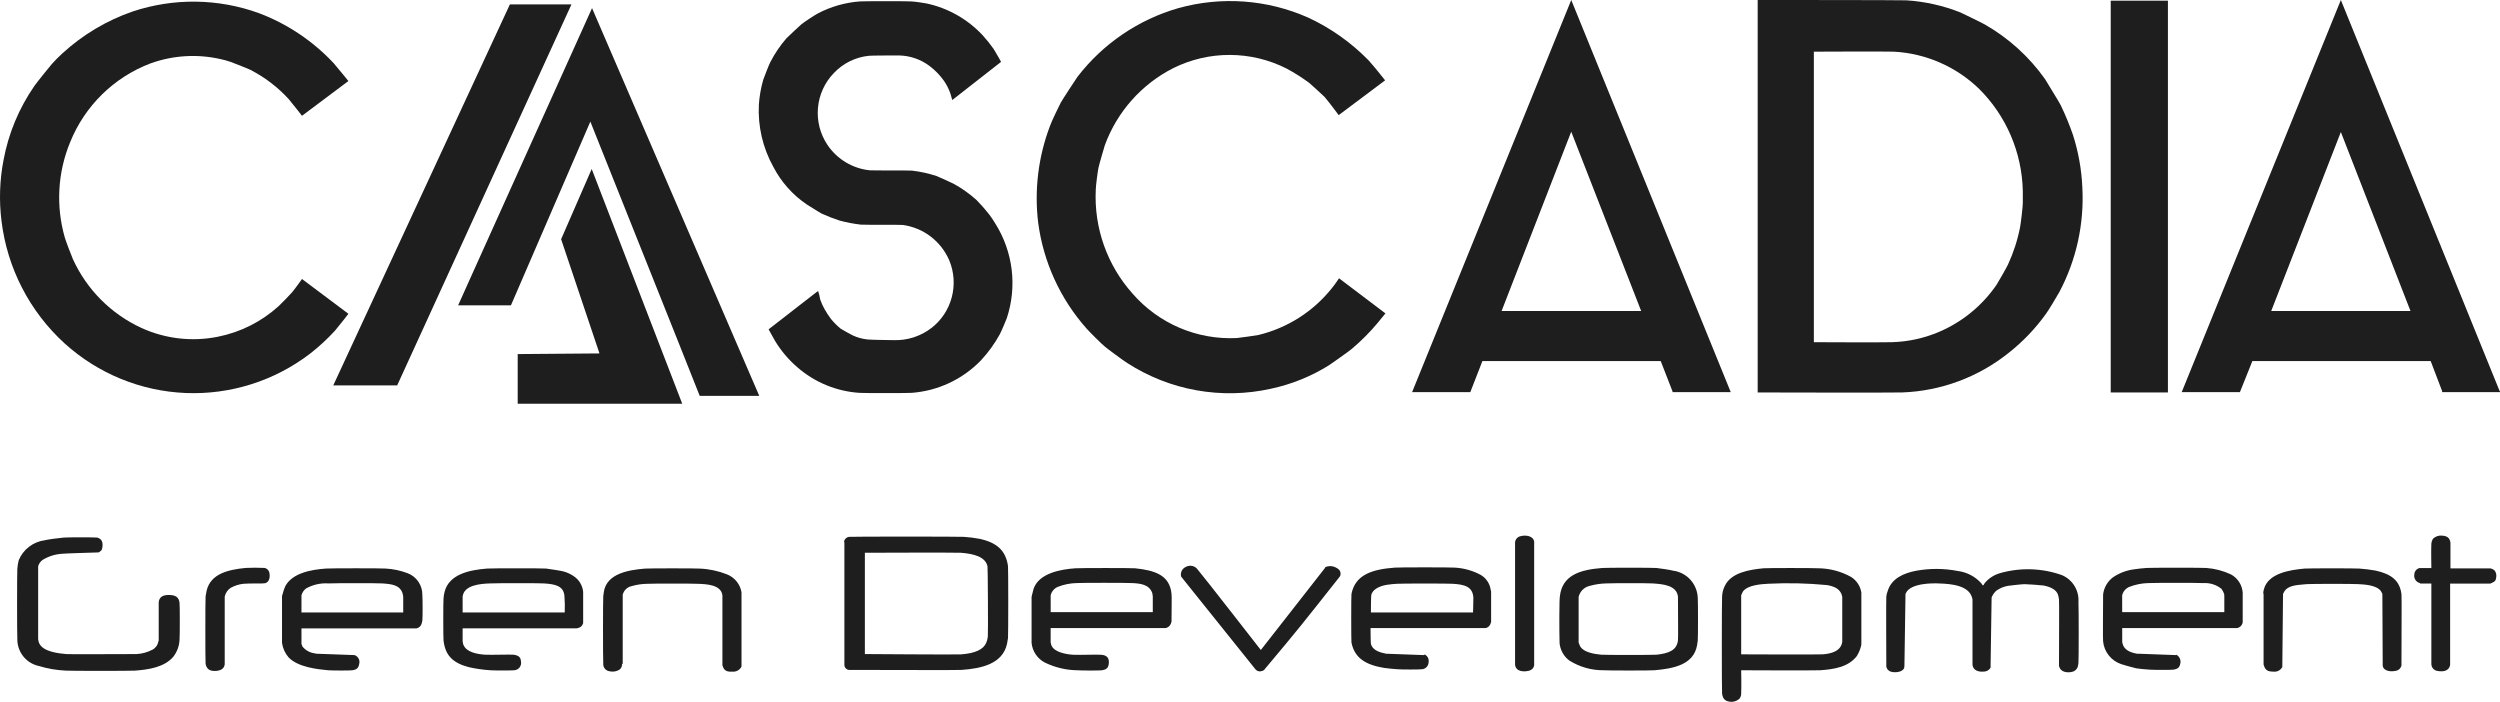 <?xml version="1.0" encoding="UTF-8"?> <svg xmlns="http://www.w3.org/2000/svg" width="114" height="32" viewBox="0 0 114 32" fill="none"><g clip-path="url(#clip0_12_390)"><path fill-rule="evenodd" clip-rule="evenodd" d="M64.392 17.881H67.046L67.598 16.464H75.729L76.268 17.85V17.881H78.922L71.649 0L64.392 17.881ZM74.84 14.183H68.472L71.648 6.005L74.838 14.183H74.84Z" fill="#1E1E1E"></path><path fill-rule="evenodd" clip-rule="evenodd" d="M80.119 17.896C80.119 17.896 86.364 17.912 86.731 17.896C88.51 17.833 90.221 17.196 91.61 16.079C92.252 15.571 92.821 14.975 93.298 14.308C93.405 14.169 93.82 13.476 93.912 13.307C94.684 11.845 95.044 10.2 94.955 8.548C94.919 7.731 94.775 6.923 94.525 6.145C94.367 5.688 94.182 5.241 93.973 4.805C93.911 4.667 93.327 3.743 93.252 3.604C92.531 2.589 91.6 1.743 90.521 1.124C90.368 1.034 89.555 0.646 89.401 0.57C88.612 0.256 87.778 0.069 86.931 0.015C86.67 0 80.15 0 80.15 0V17.896H80.119ZM82.712 15.601V2.356C82.712 2.356 86.041 2.341 86.364 2.356C87.811 2.434 89.182 3.03 90.23 4.035C91.484 5.272 92.205 6.953 92.24 8.717V9.258C92.24 9.428 92.15 10.182 92.117 10.352C92.003 10.942 91.817 11.516 91.565 12.062C91.503 12.2 91.12 12.863 91.043 12.986C90.393 13.933 89.489 14.675 88.435 15.127C87.751 15.421 87.017 15.583 86.272 15.604C85.873 15.619 82.713 15.604 82.713 15.604L82.712 15.601Z" fill="#1E1E1E"></path><path fill-rule="evenodd" clip-rule="evenodd" d="M98.857 17.896V0.031H96.249V17.896H98.857Z" fill="#1E1E1E"></path><path fill-rule="evenodd" clip-rule="evenodd" d="M99.486 17.881H102.14L102.708 16.464H110.839L111.361 17.835V17.88H114V17.835H113.984L106.743 0L99.486 17.881ZM109.919 14.183H103.567L106.743 6.02L109.919 14.183Z" fill="#1E1E1E"></path><path fill-rule="evenodd" clip-rule="evenodd" d="M37.272 13.291L35.048 15.017C35.048 15.017 35.217 15.325 35.339 15.54C35.612 15.992 35.953 16.397 36.352 16.741C37.144 17.434 38.142 17.846 39.19 17.914C39.313 17.929 41.445 17.929 41.568 17.914C42.767 17.826 43.891 17.3 44.729 16.435C45.062 16.077 45.351 15.678 45.588 15.249C45.649 15.141 45.864 14.633 45.91 14.51C46.146 13.797 46.222 13.041 46.132 12.295C46.041 11.549 45.787 10.833 45.388 10.197C45.3 10.048 45.203 9.904 45.097 9.766C44.919 9.54 44.73 9.324 44.529 9.12C44.211 8.834 43.861 8.586 43.486 8.38C43.363 8.319 42.826 8.072 42.703 8.026C42.339 7.906 41.964 7.824 41.583 7.78C41.338 7.765 39.849 7.78 39.651 7.765C39.267 7.724 38.897 7.599 38.566 7.4C38.234 7.2 37.95 6.931 37.734 6.61C37.399 6.113 37.246 5.515 37.299 4.918C37.352 4.32 37.608 3.759 38.025 3.33C38.446 2.884 39.012 2.605 39.621 2.544C39.711 2.529 40.848 2.529 41.002 2.529C41.501 2.539 41.984 2.706 42.383 3.006C42.636 3.196 42.859 3.424 43.043 3.683C43.164 3.859 43.262 4.051 43.334 4.253C43.349 4.298 43.365 4.361 43.379 4.407L43.424 4.561L43.562 4.453L45.649 2.821C45.649 2.821 45.465 2.482 45.311 2.235C45.156 2.014 44.987 1.803 44.805 1.603C44.118 0.87 43.225 0.365 42.244 0.156C42.06 0.125 41.784 0.079 41.554 0.065C41.431 0.05 39.344 0.05 39.207 0.065C38.542 0.115 37.895 0.299 37.304 0.607C37.181 0.668 36.644 1.022 36.553 1.1C36.461 1.177 35.954 1.654 35.862 1.746C35.574 2.078 35.327 2.443 35.126 2.835C35.065 2.943 34.85 3.511 34.804 3.636C34.699 4.003 34.632 4.379 34.605 4.76C34.552 5.753 34.781 6.741 35.264 7.609C35.621 8.297 36.143 8.885 36.783 9.319C36.921 9.409 37.322 9.658 37.457 9.735C37.727 9.858 38.004 9.966 38.286 10.058C38.603 10.143 38.926 10.205 39.252 10.243C39.544 10.258 41.001 10.243 41.17 10.258C41.632 10.322 42.07 10.504 42.441 10.787C42.812 11.071 43.103 11.446 43.288 11.876C43.508 12.407 43.548 12.997 43.401 13.554C43.255 14.111 42.929 14.604 42.474 14.956C41.983 15.334 41.376 15.53 40.756 15.51C40.526 15.51 39.667 15.495 39.559 15.479C39.326 15.456 39.098 15.393 38.885 15.294C38.796 15.249 38.425 15.048 38.333 14.986C38.17 14.853 38.021 14.704 37.889 14.54C37.783 14.397 37.685 14.248 37.597 14.093C37.518 13.951 37.451 13.801 37.398 13.647C37.38 13.521 37.349 13.397 37.308 13.277H37.292C37.308 13.277 37.308 13.277 37.277 13.292L37.272 13.291Z" fill="#1E1E1E"></path><path fill-rule="evenodd" clip-rule="evenodd" d="M63.176 14.291L61.059 12.689C61.059 12.689 60.89 12.951 60.737 13.136C59.886 14.206 58.704 14.959 57.377 15.277C57.224 15.307 56.549 15.4 56.395 15.415C55.501 15.459 54.608 15.299 53.784 14.947C52.961 14.595 52.227 14.06 51.639 13.382C50.484 12.088 49.883 10.389 49.967 8.654C49.967 8.5 50.057 7.791 50.09 7.653C50.12 7.499 50.335 6.775 50.381 6.621C50.94 5.097 52.053 3.843 53.496 3.109C54.3 2.709 55.185 2.502 56.083 2.505C56.98 2.507 57.864 2.72 58.666 3.125C59.029 3.32 59.378 3.541 59.709 3.787C59.799 3.864 60.323 4.341 60.4 4.419C60.661 4.727 61.044 5.25 61.044 5.25L63.161 3.664C63.161 3.664 62.716 3.094 62.41 2.755C61.615 1.94 60.679 1.277 59.647 0.8C57.787 -0.023 55.7 -0.175 53.74 0.369C51.914 0.893 50.301 1.988 49.138 3.496C49.048 3.619 48.447 4.543 48.37 4.682C48.28 4.851 47.941 5.56 47.879 5.744C47.346 7.147 47.161 8.659 47.34 10.149C47.577 11.947 48.347 13.632 49.55 14.985C49.672 15.124 50.24 15.694 50.378 15.802C50.501 15.909 51.253 16.464 51.406 16.556C52.365 17.174 53.436 17.596 54.557 17.797C55.679 17.998 56.829 17.975 57.942 17.729C58.888 17.528 59.791 17.163 60.611 16.65C60.749 16.56 61.532 16.003 61.639 15.911C62.067 15.551 62.462 15.154 62.821 14.725C62.989 14.525 63.173 14.294 63.173 14.294L63.176 14.291Z" fill="#1E1E1E"></path><path fill-rule="evenodd" clip-rule="evenodd" d="M15.887 14.308L13.77 12.722C13.77 12.722 13.525 13.075 13.325 13.322C13.249 13.412 12.786 13.892 12.696 13.969C11.917 14.672 10.963 15.151 9.935 15.355C8.761 15.592 7.542 15.452 6.452 14.955C5.067 14.319 3.956 13.204 3.323 11.813C3.261 11.674 2.985 10.95 2.954 10.827C2.543 9.393 2.629 7.861 3.199 6.483C3.529 5.665 4.024 4.924 4.653 4.306C5.281 3.689 6.03 3.209 6.852 2.895C7.879 2.521 8.992 2.452 10.057 2.695C10.208 2.726 10.356 2.768 10.502 2.818C10.64 2.863 11.254 3.11 11.392 3.172C12.062 3.512 12.665 3.971 13.172 4.527C13.417 4.82 13.77 5.281 13.77 5.281L15.887 3.695C15.887 3.695 15.489 3.202 15.213 2.879C14.267 1.868 13.101 1.088 11.807 0.599C9.952 -0.072 7.926 -0.1 6.054 0.522C4.866 0.932 3.774 1.583 2.846 2.433C2.677 2.588 2.524 2.741 2.371 2.911C2.263 3.034 1.68 3.758 1.573 3.912C0.867 4.928 0.386 6.083 0.161 7.3C-0.016 8.213 -0.047 9.149 0.068 10.072C0.328 12.224 1.352 14.21 2.953 15.665C4.471 17.038 6.42 17.836 8.463 17.921C10.505 18.005 12.513 17.371 14.139 16.127C14.546 15.81 14.926 15.46 15.274 15.08C15.52 14.787 15.888 14.309 15.888 14.309L15.887 14.308Z" fill="#1E1E1E"></path><path fill-rule="evenodd" clip-rule="evenodd" d="M15.197 17.573H18.112L26.059 0.2H23.251L15.197 17.573Z" fill="#1E1E1E"></path><path fill-rule="evenodd" clip-rule="evenodd" d="M21.52 12.522L20.891 13.923H23.299L26.92 5.545L30.94 15.617L31.907 18.052H34.623L26.997 0.37L21.52 12.522Z" fill="#1E1E1E"></path><path fill-rule="evenodd" clip-rule="evenodd" d="M25.587 10.908L27.336 16.116L23.607 16.146V18.41H31.11L26.982 7.706L25.587 10.908Z" fill="#1E1E1E"></path><path fill-rule="evenodd" clip-rule="evenodd" d="M69.087 24.805V30.319C69.119 30.565 69.341 30.627 69.578 30.611C69.752 30.596 69.927 30.534 69.958 30.334V24.695C69.91 24.433 69.578 24.387 69.341 24.449C69.274 24.462 69.214 24.496 69.168 24.546C69.123 24.596 69.094 24.659 69.087 24.726V24.803V24.805ZM110.394 26.609H110.87V30.275C110.87 30.357 110.901 30.436 110.957 30.496C111.012 30.556 111.089 30.592 111.171 30.598C111.424 30.643 111.646 30.583 111.71 30.382C111.722 30.354 111.728 30.323 111.726 30.292V26.611H113.531C113.563 26.611 113.579 26.611 113.594 26.596C113.769 26.519 113.816 26.488 113.832 26.288C113.84 26.189 113.812 26.09 113.753 26.011C113.702 25.968 113.643 25.938 113.579 25.92H111.741V24.748C111.709 24.517 111.583 24.44 111.361 24.425C111.287 24.416 111.211 24.424 111.14 24.448C111.069 24.472 111.004 24.511 110.949 24.563C110.904 24.632 110.877 24.712 110.87 24.794C110.854 25.056 110.87 25.903 110.87 25.903H110.331C110.265 25.918 110.205 25.955 110.162 26.008C110.119 26.061 110.095 26.127 110.093 26.195C110.079 26.27 110.091 26.346 110.125 26.413C110.159 26.48 110.215 26.534 110.283 26.565C110.299 26.565 110.315 26.581 110.331 26.581C110.363 26.611 110.363 26.611 110.394 26.611V26.609ZM7.237 27.515V29.179C7.239 29.205 7.234 29.232 7.221 29.256C7.207 29.334 7.176 29.408 7.129 29.472C7.082 29.536 7.022 29.589 6.952 29.626C6.726 29.744 6.477 29.812 6.223 29.826H6.144C5.098 29.826 3.214 29.841 3.023 29.826C2.659 29.795 1.962 29.718 1.788 29.333C1.77 29.3 1.759 29.263 1.756 29.225C1.756 29.195 1.74 29.195 1.74 29.148V25.823C1.773 25.704 1.846 25.6 1.946 25.53C2.21 25.369 2.509 25.274 2.817 25.253C2.96 25.237 3.91 25.207 4.465 25.191C4.487 25.193 4.509 25.188 4.528 25.175C4.607 25.114 4.639 25.098 4.655 25.021C4.702 24.836 4.687 24.621 4.512 24.544C4.48 24.528 4.465 24.528 4.433 24.513C4.37 24.498 3.055 24.498 2.912 24.513C2.707 24.528 2.152 24.603 2.041 24.636C1.781 24.669 1.535 24.771 1.326 24.931C1.118 25.09 0.955 25.302 0.854 25.545C0.82 25.676 0.799 25.81 0.79 25.945C0.775 26.084 0.775 28.964 0.79 29.133C0.785 29.419 0.879 29.697 1.055 29.922C1.231 30.146 1.478 30.303 1.756 30.365C2.167 30.492 2.593 30.564 3.023 30.581C3.198 30.596 5.985 30.596 6.144 30.581C6.777 30.536 7.492 30.427 7.902 29.949C8.077 29.724 8.177 29.449 8.187 29.164C8.203 29.01 8.203 27.608 8.187 27.485C8.155 27.223 7.997 27.131 7.696 27.131C7.443 27.131 7.268 27.208 7.237 27.454C7.237 27.47 7.237 27.47 7.237 27.516V27.515ZM38.504 24.774V30.332C38.508 30.387 38.531 30.438 38.568 30.477C38.606 30.517 38.656 30.542 38.71 30.548H38.774C40.468 30.548 43.683 30.563 43.842 30.548C44.761 30.486 45.711 30.27 45.917 29.375L45.965 29.098C45.98 28.99 45.98 25.91 45.965 25.818C45.869 25.109 45.458 24.739 44.666 24.57C44.43 24.526 44.192 24.496 43.953 24.48C43.826 24.465 38.758 24.465 38.71 24.48C38.656 24.488 38.605 24.513 38.565 24.552C38.525 24.591 38.498 24.641 38.488 24.696C38.5 24.72 38.505 24.746 38.504 24.773V24.774ZM39.438 29.825V25.206C39.438 25.206 43.493 25.19 43.81 25.206C44.412 25.251 44.933 25.39 45.03 25.822C45.045 25.867 45.062 28.902 45.045 29.024C44.998 29.455 44.776 29.655 44.269 29.778C44.118 29.809 43.964 29.83 43.81 29.84C43.541 29.855 39.438 29.825 39.438 29.825ZM60.409 25.913L57.494 29.64C57.494 29.64 54.834 26.221 54.628 25.99C54.57 25.9 54.481 25.836 54.378 25.81C54.275 25.785 54.166 25.799 54.073 25.851C53.998 25.885 53.935 25.942 53.895 26.014C53.855 26.087 53.84 26.17 53.852 26.252C53.851 26.26 53.852 26.268 53.854 26.276C53.857 26.284 53.861 26.291 53.867 26.297C53.883 26.312 53.883 26.328 53.899 26.342C55.022 27.744 57.21 30.47 57.257 30.531C57.294 30.572 57.343 30.6 57.397 30.611C57.451 30.622 57.508 30.616 57.558 30.593C57.57 30.593 57.582 30.59 57.593 30.585C57.604 30.579 57.613 30.572 57.621 30.562C57.653 30.547 57.653 30.547 57.669 30.517C59.286 28.592 59.347 28.5 61.09 26.297L61.122 26.235C61.169 26.02 61.026 25.912 60.805 25.835C60.678 25.8 60.544 25.811 60.425 25.865C60.441 25.881 60.425 25.881 60.409 25.91L60.409 25.913ZM10.247 30.257V27.207C10.281 27.044 10.378 26.9 10.516 26.807C10.693 26.709 10.886 26.646 11.086 26.622C11.403 26.591 12.005 26.622 12.1 26.591C12.258 26.546 12.322 26.361 12.29 26.16C12.286 26.098 12.263 26.039 12.223 25.992C12.183 25.945 12.128 25.912 12.068 25.898C11.778 25.883 11.487 25.883 11.197 25.898C10.437 25.976 9.613 26.145 9.423 26.93C9.407 27.02 9.391 27.1 9.375 27.192C9.36 27.3 9.36 30.211 9.375 30.272C9.423 30.503 9.55 30.611 9.851 30.596C10.025 30.58 10.215 30.518 10.246 30.303C10.246 30.288 10.246 30.288 10.246 30.258L10.247 30.257ZM12.86 27.19V29.316C12.894 29.561 12.999 29.791 13.161 29.978C13.589 30.425 14.476 30.519 14.966 30.564C15.125 30.58 16.012 30.58 16.075 30.564C16.25 30.534 16.345 30.474 16.376 30.287C16.4 30.211 16.396 30.128 16.364 30.054C16.332 29.98 16.274 29.921 16.202 29.887C16.183 29.875 16.161 29.869 16.139 29.871L14.444 29.81C14.417 29.812 14.389 29.807 14.365 29.794C14.142 29.77 13.938 29.66 13.795 29.486C13.776 29.446 13.761 29.405 13.747 29.363V28.655H18.99C19.046 28.644 19.097 28.618 19.139 28.58C19.181 28.542 19.211 28.493 19.227 28.438C19.243 28.393 19.243 28.348 19.259 28.3C19.275 28.177 19.275 27.299 19.259 27.127C19.262 26.914 19.2 26.705 19.081 26.529C18.962 26.353 18.792 26.217 18.594 26.141C18.269 26.017 17.927 25.944 17.58 25.926C17.453 25.91 15.014 25.91 14.872 25.926C14.206 25.971 13.32 26.126 13.003 26.742C12.951 26.867 12.909 26.996 12.876 27.127C12.864 27.145 12.858 27.167 12.861 27.189L12.86 27.19ZM21.096 29.239V28.652H26.275C26.302 28.655 26.33 28.649 26.354 28.637C26.405 28.63 26.452 28.609 26.492 28.576C26.531 28.544 26.56 28.501 26.576 28.452C26.592 28.437 26.592 28.422 26.592 28.39V26.989C26.578 26.842 26.53 26.701 26.454 26.575C26.377 26.45 26.273 26.344 26.149 26.265C26.017 26.177 25.873 26.109 25.721 26.065C25.642 26.034 25.04 25.942 24.897 25.926C24.755 25.911 22.363 25.911 22.221 25.926C21.429 25.988 20.479 26.172 20.273 26.989C20.248 27.085 20.232 27.183 20.225 27.282C20.209 27.405 20.209 29.099 20.225 29.207C20.304 29.869 20.621 30.223 21.381 30.424C21.699 30.495 22.022 30.541 22.348 30.563C22.49 30.578 23.393 30.578 23.456 30.563C23.503 30.559 23.549 30.545 23.59 30.522C23.631 30.499 23.667 30.468 23.696 30.43C23.724 30.392 23.744 30.349 23.755 30.303C23.765 30.257 23.766 30.209 23.757 30.162C23.741 29.947 23.631 29.885 23.409 29.854C23.234 29.839 22.395 29.87 22.11 29.854C21.714 29.824 21.256 29.731 21.128 29.392C21.115 29.368 21.11 29.342 21.112 29.315C21.101 29.291 21.095 29.264 21.096 29.238L21.096 29.239ZM28.396 30.226V27.13C28.396 27.1 28.396 27.085 28.412 27.069C28.441 26.984 28.492 26.909 28.558 26.85C28.625 26.791 28.705 26.749 28.792 26.73C29.024 26.662 29.263 26.625 29.505 26.622C29.727 26.607 31.611 26.607 31.833 26.622C32.245 26.637 32.879 26.667 32.942 27.146V30.302C32.94 30.329 32.945 30.356 32.958 30.38C33.021 30.58 33.148 30.642 33.385 30.626C33.466 30.636 33.548 30.622 33.621 30.587C33.694 30.551 33.755 30.495 33.797 30.426C33.813 30.41 33.813 30.395 33.813 30.364V27.006C33.782 26.824 33.704 26.653 33.588 26.51C33.471 26.367 33.319 26.257 33.148 26.19C32.754 26.034 32.336 25.945 31.912 25.928C31.754 25.913 29.568 25.913 29.41 25.928C28.649 25.99 27.683 26.159 27.541 26.96C27.525 27.037 27.525 27.098 27.509 27.175C27.493 27.345 27.493 30.117 27.509 30.256C27.502 30.34 27.527 30.424 27.58 30.491C27.634 30.556 27.71 30.599 27.794 30.61C27.872 30.628 27.953 30.631 28.032 30.618C28.11 30.605 28.186 30.576 28.253 30.532C28.288 30.505 28.316 30.47 28.335 30.43C28.354 30.39 28.364 30.346 28.364 30.302C28.396 30.256 28.396 30.256 28.396 30.224L28.396 30.226ZM47.04 27.223V29.318C47.059 29.505 47.123 29.684 47.228 29.84C47.334 29.996 47.475 30.124 47.642 30.211C48.111 30.44 48.625 30.561 49.146 30.565C49.305 30.58 50.191 30.58 50.255 30.565C50.429 30.534 50.524 30.475 50.556 30.303C50.603 30.01 50.477 29.872 50.207 29.857C49.938 29.841 49.336 29.872 48.94 29.857C48.639 29.841 48.1 29.749 47.958 29.456C47.938 29.424 47.927 29.386 47.926 29.348C47.912 29.325 47.906 29.298 47.91 29.271V28.64H53.153C53.206 28.63 53.256 28.606 53.298 28.571C53.34 28.536 53.372 28.491 53.391 28.44C53.406 28.409 53.406 28.378 53.422 28.349V28.272C53.422 27.872 53.438 27.21 53.422 27.086C53.343 26.224 52.662 26.008 51.76 25.914C51.634 25.898 49.194 25.898 49.036 25.914C48.386 25.959 47.389 26.129 47.135 26.838C47.103 26.928 47.088 27.053 47.056 27.146C47.056 27.176 47.041 27.191 47.041 27.223H47.04ZM64.906 29.872L63.227 29.81C63.2 29.812 63.172 29.807 63.148 29.795C62.831 29.733 62.578 29.61 62.514 29.364C62.498 29.273 62.498 28.64 62.498 28.64H67.741C67.785 28.633 67.827 28.615 67.863 28.588C67.899 28.561 67.928 28.526 67.947 28.486C67.963 28.47 67.963 28.441 67.979 28.408C67.993 28.386 67.999 28.358 67.995 28.331V26.991C67.997 26.965 67.992 26.938 67.979 26.914C67.961 26.767 67.909 26.626 67.826 26.503C67.744 26.379 67.633 26.278 67.504 26.206C67.141 26.015 66.741 25.904 66.331 25.883C66.189 25.867 63.75 25.867 63.607 25.883C62.594 25.96 61.802 26.191 61.627 27.084C61.612 27.146 61.612 29.24 61.627 29.302C61.77 30.01 62.277 30.318 63.116 30.457C63.322 30.487 63.528 30.502 63.734 30.518C63.892 30.534 64.764 30.534 64.827 30.518C64.911 30.516 64.991 30.481 65.05 30.421C65.109 30.361 65.143 30.28 65.144 30.195C65.156 30.129 65.148 30.061 65.119 30C65.091 29.939 65.044 29.889 64.985 29.857C64.969 29.857 64.969 29.841 64.954 29.841C64.954 29.872 64.953 29.872 64.906 29.872ZM71.114 29.302C71.126 29.462 71.171 29.617 71.248 29.758C71.324 29.899 71.43 30.022 71.558 30.118C72.027 30.414 72.571 30.569 73.125 30.564C73.3 30.58 75.295 30.58 75.438 30.564C76.309 30.487 77.227 30.318 77.386 29.425C77.402 29.348 77.402 29.287 77.418 29.209C77.433 29.055 77.433 27.405 77.418 27.27C77.409 26.962 77.291 26.668 77.085 26.439C76.879 26.21 76.599 26.063 76.295 26.023C76.184 25.992 75.711 25.915 75.535 25.9C75.392 25.884 73.206 25.884 73.064 25.9C72.034 25.977 71.243 26.238 71.132 27.178C71.1 27.286 71.1 28.78 71.116 29.304L71.114 29.302ZM84.878 29.332V27.022C84.855 26.878 84.803 26.741 84.724 26.619C84.644 26.497 84.541 26.393 84.419 26.314C83.954 26.053 83.431 25.916 82.898 25.913C82.74 25.898 80.57 25.898 80.427 25.913C79.762 25.975 78.939 26.113 78.653 26.714C78.576 26.867 78.533 27.035 78.527 27.207C78.511 27.346 78.511 31.55 78.527 31.627C78.558 31.842 78.638 31.965 78.875 31.996C78.958 32.009 79.043 32.002 79.123 31.975C79.203 31.948 79.275 31.903 79.334 31.843C79.379 31.774 79.401 31.693 79.398 31.612C79.413 31.366 79.398 30.564 79.398 30.564C79.398 30.564 82.66 30.58 82.992 30.564C83.657 30.519 84.29 30.41 84.67 29.918C84.767 29.761 84.837 29.59 84.876 29.41C84.876 29.379 84.876 29.364 84.876 29.332H84.878ZM86.842 30.349L86.89 27.115C86.89 27.084 86.89 27.07 86.905 27.053C87.111 26.575 88.173 26.591 88.426 26.606C88.98 26.622 89.788 26.697 89.931 27.269C89.931 27.299 89.946 27.299 89.946 27.346V30.318C89.978 30.564 90.2 30.642 90.437 30.626C90.499 30.629 90.56 30.616 90.615 30.589C90.67 30.562 90.718 30.522 90.754 30.473C90.754 30.457 90.77 30.457 90.77 30.442V30.397L90.817 27.285C90.815 27.258 90.82 27.232 90.833 27.208C90.881 27.102 90.951 27.007 91.039 26.931C91.195 26.821 91.374 26.747 91.561 26.715C91.656 26.7 92.195 26.638 92.321 26.638C92.448 26.638 93.098 26.683 93.192 26.7C93.493 26.762 93.794 26.885 93.858 27.162C93.874 27.207 93.874 27.27 93.89 27.331C93.905 27.455 93.89 29.334 93.89 30.335C93.887 30.362 93.893 30.389 93.905 30.412C93.969 30.628 94.222 30.689 94.46 30.643C94.524 30.634 94.584 30.607 94.634 30.567C94.684 30.526 94.722 30.473 94.745 30.412C94.761 30.367 94.761 30.304 94.777 30.242C94.793 30.088 94.793 27.701 94.777 27.455C94.795 27.196 94.732 26.937 94.595 26.716C94.459 26.495 94.256 26.322 94.017 26.223C93.098 25.898 92.101 25.871 91.166 26.146C90.906 26.227 90.675 26.382 90.501 26.592C90.469 26.654 90.437 26.715 90.405 26.683C90.381 26.655 90.36 26.625 90.342 26.592C90.065 26.287 89.689 26.091 89.281 26.038C88.658 25.917 88.019 25.912 87.394 26.023C86.81 26.131 86.254 26.377 86.08 26.947C86.049 27.026 86.028 27.109 86.016 27.193C86.001 27.255 86.016 30.381 86.016 30.412C86.034 30.473 86.068 30.527 86.116 30.568C86.164 30.61 86.223 30.635 86.286 30.643C86.46 30.674 86.745 30.643 86.825 30.473C86.836 30.433 86.841 30.392 86.841 30.35L86.842 30.349ZM99.18 29.871L97.533 29.81H97.454C97.09 29.748 96.852 29.609 96.789 29.347C96.789 29.317 96.773 29.317 96.773 29.27V28.639H102.016C102.069 28.629 102.118 28.605 102.16 28.57C102.201 28.535 102.233 28.489 102.251 28.438C102.264 28.41 102.269 28.379 102.267 28.348V27.023C102.255 26.851 102.199 26.683 102.104 26.538C102.01 26.393 101.881 26.273 101.728 26.192C101.375 26.026 100.994 25.927 100.605 25.899C100.478 25.884 98.023 25.884 97.881 25.899C97.691 25.915 97.501 25.93 97.311 25.961C96.964 26.006 96.633 26.133 96.344 26.331C96.221 26.425 96.118 26.543 96.042 26.678C95.966 26.813 95.918 26.962 95.901 27.116V27.194C95.901 27.87 95.885 29.149 95.901 29.242C95.923 29.48 96.014 29.706 96.164 29.892C96.313 30.078 96.514 30.216 96.741 30.289C96.82 30.32 97.28 30.443 97.406 30.474C97.596 30.505 97.802 30.519 98.024 30.536C98.198 30.551 99.037 30.551 99.117 30.536C99.291 30.505 99.386 30.445 99.418 30.274C99.441 30.195 99.436 30.11 99.404 30.035C99.373 29.959 99.316 29.896 99.243 29.858C99.228 29.873 99.211 29.873 99.18 29.873L99.18 29.871ZM103.219 27.115V30.271C103.217 30.298 103.222 30.325 103.235 30.349C103.298 30.564 103.425 30.626 103.663 30.626C103.739 30.637 103.817 30.625 103.888 30.592C103.958 30.559 104.017 30.507 104.058 30.441C104.064 30.435 104.069 30.428 104.071 30.42C104.074 30.412 104.075 30.404 104.074 30.396V30.332L104.106 27.113C104.106 27.083 104.106 27.068 104.122 27.052C104.233 26.774 104.534 26.698 104.866 26.666C104.977 26.651 105.088 26.651 105.198 26.636C105.452 26.62 107.289 26.62 107.527 26.636C107.828 26.651 108.38 26.681 108.572 26.959L108.62 27.049C108.632 27.067 108.638 27.089 108.636 27.111L108.651 30.299V30.361C108.683 30.576 108.952 30.623 109.127 30.607C109.317 30.592 109.428 30.545 109.491 30.391C109.504 30.373 109.509 30.351 109.507 30.33V30.253C109.507 29.205 109.522 27.186 109.507 27.096C109.428 26.464 109.031 26.172 108.319 26.017C108.078 25.975 107.835 25.945 107.59 25.927C107.448 25.912 105.23 25.912 105.088 25.927C104.407 25.989 103.426 26.143 103.235 26.867C103.217 26.927 103.206 26.989 103.203 27.052C103.219 27.067 103.219 27.082 103.219 27.113L103.219 27.115ZM18.387 27.205V27.929H13.747V27.143C13.781 27.021 13.853 26.913 13.953 26.835C14.266 26.66 14.624 26.579 14.982 26.604C15.236 26.589 17.279 26.589 17.437 26.604C17.881 26.635 18.229 26.681 18.356 27.051C18.367 27.102 18.377 27.153 18.387 27.205ZM25.752 27.929H21.096V27.205C21.159 26.681 21.888 26.619 22.347 26.604C22.601 26.589 24.644 26.589 24.802 26.604C25.309 26.635 25.689 26.712 25.737 27.158C25.756 27.415 25.762 27.672 25.752 27.929ZM52.567 27.189V27.913H47.911V27.143C47.932 27.057 47.973 26.977 48.031 26.91C48.089 26.843 48.161 26.791 48.243 26.758C48.516 26.651 48.804 26.594 49.097 26.588C49.303 26.573 51.409 26.573 51.615 26.588C51.995 26.604 52.392 26.65 52.534 27.02C52.547 27.043 52.552 27.07 52.55 27.097C52.56 27.125 52.565 27.156 52.565 27.187L52.567 27.189ZM67.17 27.929H62.514C62.514 27.929 62.514 27.266 62.529 27.143C62.577 26.866 62.941 26.712 63.258 26.665C63.41 26.642 63.564 26.627 63.717 26.62C63.907 26.605 66.029 26.605 66.236 26.62C66.775 26.651 67.154 26.744 67.186 27.252C67.186 27.467 67.17 27.929 67.17 27.929ZM71.985 29.222V27.22C72.014 27.094 72.079 26.979 72.172 26.889C72.264 26.798 72.381 26.737 72.508 26.712C72.745 26.646 72.99 26.61 73.236 26.604C73.522 26.589 75.123 26.589 75.359 26.604C75.818 26.635 76.451 26.681 76.515 27.205V27.282C76.515 27.913 76.531 29.086 76.515 29.192C76.467 29.669 76.071 29.793 75.549 29.854C75.438 29.87 73.125 29.87 73.014 29.854C72.698 29.824 72.222 29.747 72.064 29.485C72.032 29.439 72.017 29.361 71.985 29.3C71.985 29.255 71.985 29.255 71.985 29.222ZM84.007 27.22V29.268C83.944 29.7 83.5 29.81 83.104 29.838C82.866 29.854 79.398 29.838 79.398 29.838V27.143C79.413 27.098 79.477 26.974 79.477 26.974C79.683 26.681 80.3 26.635 80.633 26.619C81.531 26.574 82.431 26.594 83.326 26.681C83.642 26.743 83.865 26.835 83.975 27.097C83.986 27.138 83.996 27.179 84.007 27.22ZM101.429 27.175V27.914H96.771V27.144C96.792 27.058 96.833 26.978 96.891 26.911C96.949 26.844 97.021 26.792 97.103 26.759C97.376 26.654 97.665 26.596 97.957 26.589C98.179 26.574 100.301 26.574 100.475 26.589C100.773 26.571 101.066 26.664 101.299 26.851C101.353 26.926 101.396 27.009 101.425 27.098V27.175L101.429 27.175Z" fill="#1E1E1E"></path></g><defs><clipPath id="clip0_12_390"><rect width="114" height="32" fill="white"></rect></clipPath></defs></svg> 